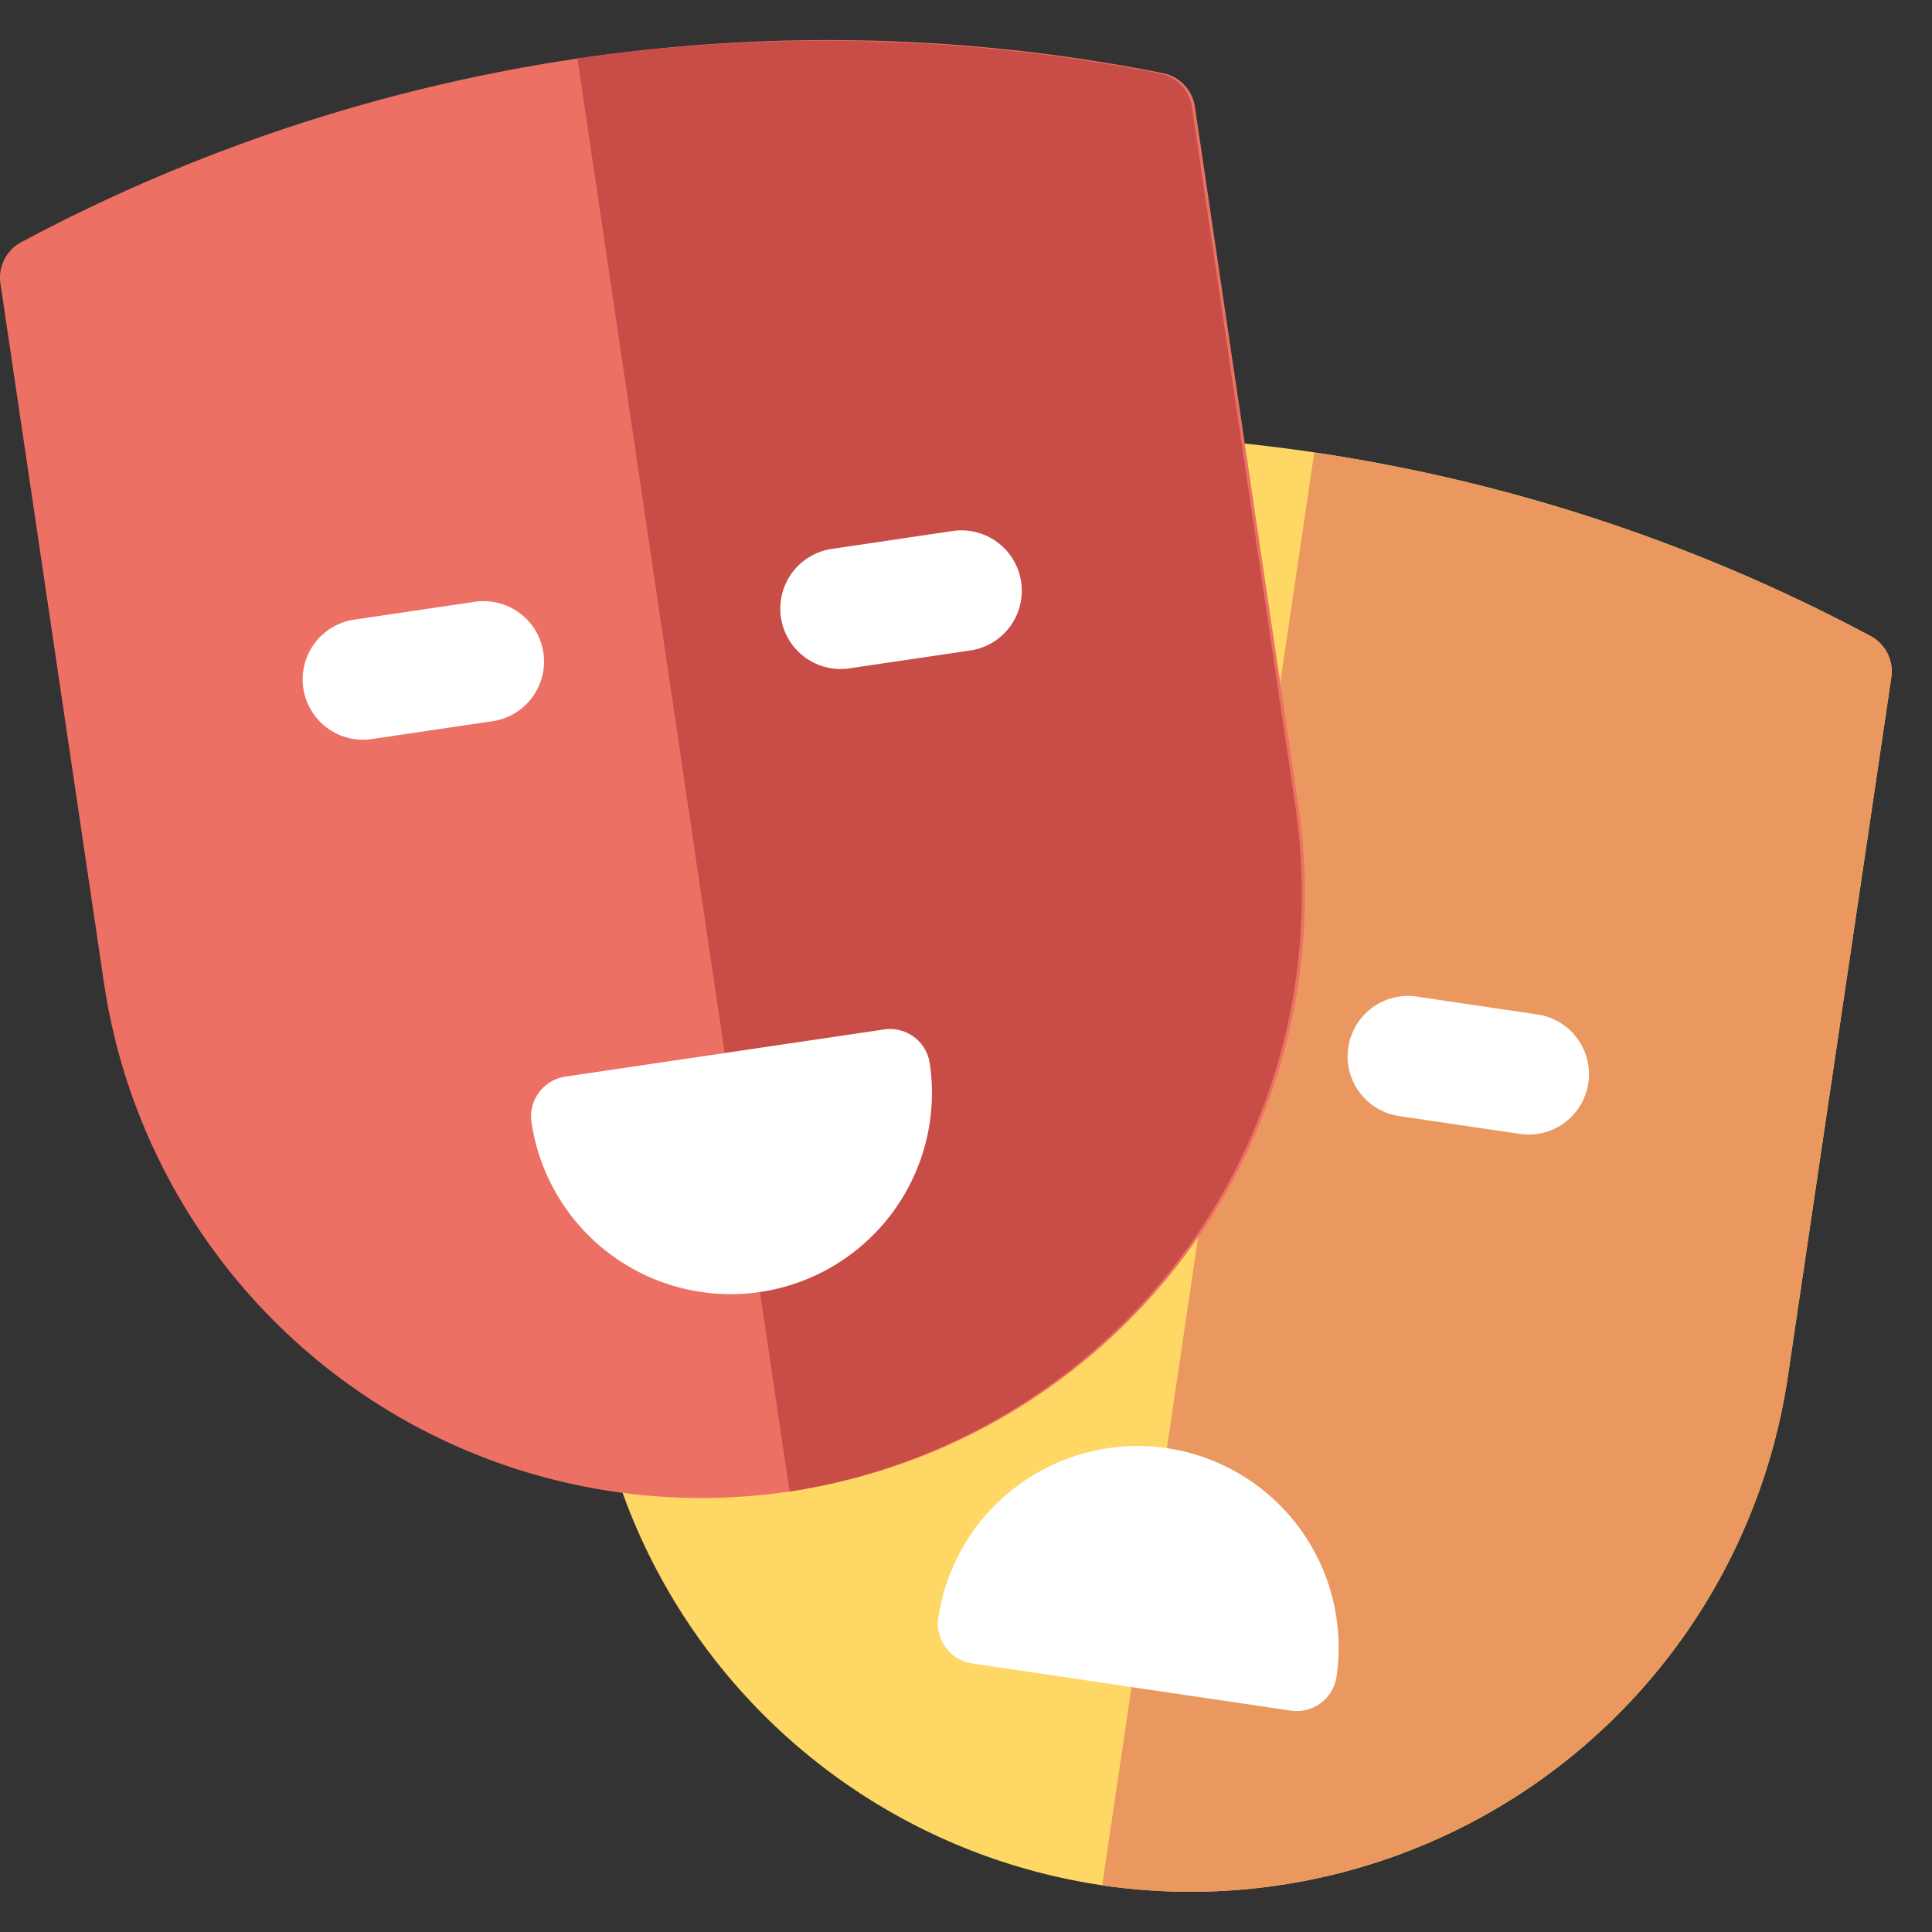 <svg xmlns="http://www.w3.org/2000/svg" viewBox="0 0 48 48" width="48" height="48"><rect x="0" y="0" width="48" height="48" fill="#333333" stroke="none"/><g class="nc-icon-wrapper"><path d="M46.468,15.8a42.547,42.547,0,0,0-28.359-4.2,1,1,0,0,0-.8.835L14.741,29.8A15,15,0,1,0,44.418,34.2l2.571-17.369A1,1,0,0,0,46.468,15.8Z" fill="#ffd764"></path><path d="M44.418,34.2l2.571-17.369a1,1,0,0,0-.521-1.03,42.831,42.831,0,0,0-13.815-4.559l-5.27,35.6A15.017,15.017,0,0,0,44.418,34.2Z" fill="#ea9860"></path><path d="M26.25,23.43l-2.968-.439a1.5,1.5,0,0,0-.439,2.968l2.967.439a1.5,1.5,0,0,0,.44-2.968Z" fill="#fff"></path><path d="M38.169,25.2l-2.968-.44a1.5,1.5,0,0,0-.439,2.968l2.967.439a1.5,1.5,0,1,0,.44-2.967Z" fill="#fff"></path><path d="M28.991,35.979a5.007,5.007,0,0,0-5.679,4.214,1,1,0,0,0,.843,1.135L32.069,42.5a1,1,0,0,0,1.136-.843A5.006,5.006,0,0,0,28.991,35.979Z" fill="#fff"></path><path d="M28.891,1.817A42.541,42.541,0,0,0,.532,6.014a1,1,0,0,0-.521,1.03L2.582,24.413a15,15,0,0,0,29.677-4.392L29.687,2.651A1,1,0,0,0,28.891,1.817Z" fill="#ed7064"></path><path d="M28.817,1.827a42.867,42.867,0,0,0-14.47-.37l5.269,35.6a15.014,15.014,0,0,0,12.568-17.02L29.613,2.662A1,1,0,0,0,28.817,1.827Z" fill="#c94d47"></path><path d="M13.5,16.215a1.5,1.5,0,0,0-1.7-1.264l-2.968.439a1.5,1.5,0,1,0,.439,2.967l2.968-.439A1.5,1.5,0,0,0,13.5,16.215Z" fill="#fff"></path><path d="M23.666,13.193l-2.967.44a1.5,1.5,0,1,0,.439,2.967l2.968-.439a1.5,1.5,0,0,0-.44-2.968Z" fill="#fff"></path><path d="M21.961,25.577l-7.914,1.171a1,1,0,0,0-.842,1.136A5,5,0,1,0,23.1,26.419,1,1,0,0,0,21.961,25.577Z" fill="#fff"></path></g></svg>